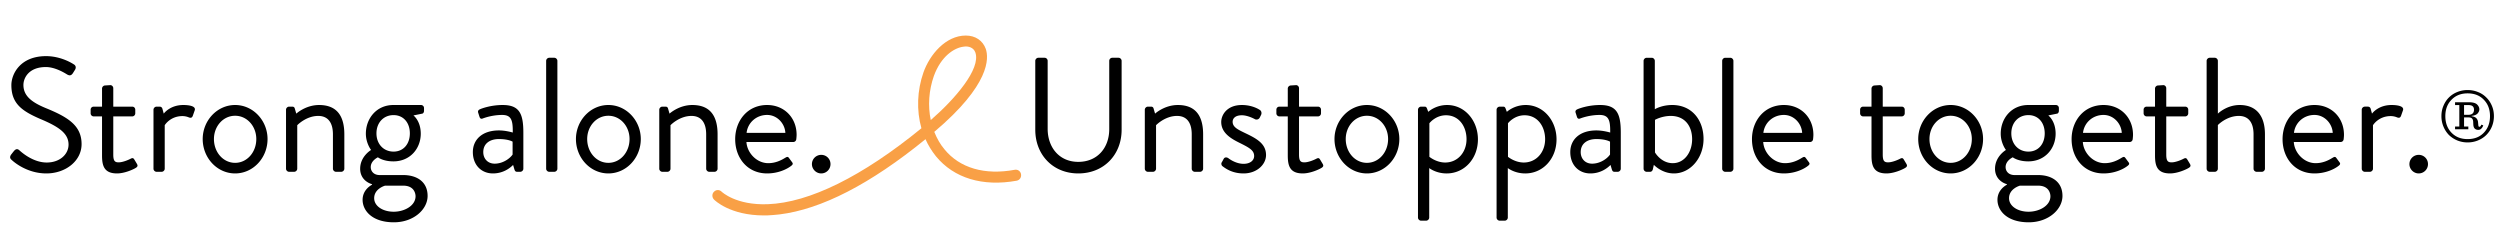 <svg xmlns="http://www.w3.org/2000/svg" width="844" height="79" fill="none"><path fill="#000" d="M4.056 54.095c-.44-.385-.99-.825-.33-1.87.275-.33.55-.715.825-1.045.55-.715 1.155-1.155 1.925-.495.385.33 4.4 4.18 9.295 4.18 4.455 0 7.37-2.805 7.37-6.05 0-3.795-3.3-6.05-9.625-8.69-6.05-2.64-9.68-5.115-9.68-11.385 0-3.74 2.97-9.79 11.715-9.79 5.39 0 9.405 2.805 9.405 2.805.33.165.99.825.33 1.87-.22.33-.44.715-.66 1.045-.495.77-1.045.99-1.925.495-.385-.22-3.85-2.53-7.205-2.53-5.83 0-7.59 3.74-7.59 6.05 0 3.685 2.805 5.83 7.425 7.755 7.425 3.025 12.21 5.83 12.21 12.21 0 5.72-5.445 9.9-11.88 9.9-6.49 0-10.89-3.795-11.605-4.455Zm30.39-1.595V39.3h-2.804a1.044 1.044 0 0 1-1.045-1.045v-1.21c0-.605.44-1.045 1.045-1.045h2.805v-6.105c0-.55.495-1.045 1.045-1.045l1.76-.11c.55 0 .99.495.99 1.045V36h6.38c.605 0 1.045.44 1.045 1.045v1.21c0 .55-.44 1.045-1.045 1.045h-6.38v12.87c0 2.2.55 2.64 1.815 2.64 1.375 0 3.3-.825 4.015-1.21.825-.44 1.045-.11 1.32.33l.825 1.375c.385.66.22.99-.385 1.375-.77.495-3.74 1.87-6.325 1.87-4.4 0-5.06-2.64-5.06-6.05Zm17.37 4.455v-19.91c0-.55.495-1.045 1.045-1.045h1.045c.44 0 .825.275.935.77l.44 1.595s2.035-2.915 6.6-2.915c1.65 0 4.4.275 3.85 1.815l-.66 1.87c-.275.715-.77.715-1.32.495a5.673 5.673 0 0 0-2.145-.44c-4.18 0-5.995 3.08-5.995 3.08v14.685c0 .55-.495 1.045-1.045 1.045H52.86c-.55 0-1.045-.495-1.045-1.045Zm16.613-10.01c0-6.215 4.84-11.495 10.945-11.495s10.945 5.28 10.945 11.495c0 6.325-4.84 11.605-10.945 11.605s-10.945-5.28-10.945-11.605Zm3.795 0c0 4.455 3.135 8.03 7.15 8.03 4.015 0 7.15-3.575 7.15-8.03 0-4.345-3.135-7.865-7.15-7.865-4.015 0-7.15 3.52-7.15 7.865Zm24.333 10.01v-19.91c0-.55.495-1.045 1.045-1.045h1.045c.495 0 .77.22.88.66l.495 1.705s3.135-2.915 7.7-2.915c6.38 0 8.525 4.18 8.525 9.9v11.605c0 .55-.495 1.045-1.045 1.045h-1.76c-.55 0-1.045-.495-1.045-1.045V45.35c0-4.18-1.87-6.215-4.95-6.215-4.125 0-7.095 3.135-7.095 3.135v14.685c0 .55-.495 1.045-1.045 1.045h-1.705c-.55 0-1.045-.495-1.045-1.045Zm25.031 0c0-4.18 3.685-6.325 3.685-6.325s-1.76-2.255-1.76-5.5c0-5.115 3.575-9.68 9.295-9.68h9.295c.605 0 1.045.44 1.045 1.045v.935c0 .385-.22.88-.605.935l-2.97.605s2.475 1.815 2.475 6.16c0 5.005-3.575 9.35-9.24 9.35-3.52 0-5.225-1.375-5.225-1.375s-2.42 1.1-2.42 3.3c0 1.375.99 2.695 3.025 2.695h7.92c4.62 0 8.25 2.255 8.25 7.04 0 4.565-4.73 8.91-11.385 8.91-7.37 0-10.56-3.96-10.56-7.59 0-3.3 2.64-4.785 3.19-5.115v-.165c-1.43-.385-4.015-1.815-4.015-5.225Zm11.275-5.775c3.3 0 5.5-2.53 5.5-6.16 0-3.63-2.2-6.16-5.5-6.16-3.355 0-5.775 2.53-5.775 6.16 0 3.63 2.42 6.16 5.775 6.16Zm-6.545 15.73c0 2.64 2.86 4.565 6.6 4.565 3.63 0 7.37-2.035 7.37-5.225 0-.715-.33-3.575-4.18-3.575h-6.105s-3.685.99-3.685 4.235Zm33.312-15.565c0-4.18 3.135-7.315 8.8-7.315 2.365 0 4.675.715 4.675.715.055-4.07-.44-5.94-3.575-5.94-3.025 0-5.61.825-6.6 1.21-.55.22-.88-.055-1.045-.55l-.44-1.375c-.22-.66.11-.99.605-1.21.33-.165 3.52-1.43 7.645-1.43 5.61 0 6.985 2.86 6.985 9.295v12.21c0 .55-.495 1.045-1.045 1.045h-1.045c-.605 0-.77-.33-.935-.825l-.44-1.485c-1.155 1.155-3.41 2.86-6.82 2.86-3.85 0-6.765-2.805-6.765-7.205Zm3.52 0c0 2.2 1.485 3.905 3.85 3.905 2.75 0 5.115-1.705 6.05-3.08v-4.345c-.66-.385-2.2-.88-4.62-.88-3.08 0-5.28 1.54-5.28 4.4Zm21.226 5.61v-36.41c0-.55.495-1.045 1.045-1.045h1.705c.55 0 1.045.495 1.045 1.045v36.41c0 .55-.495 1.045-1.045 1.045h-1.705c-.55 0-1.045-.495-1.045-1.045Zm10.059-10.01c0-6.215 4.84-11.495 10.945-11.495s10.945 5.28 10.945 11.495c0 6.325-4.84 11.605-10.945 11.605s-10.945-5.28-10.945-11.605Zm3.795 0c0 4.455 3.135 8.03 7.15 8.03 4.015 0 7.15-3.575 7.15-8.03 0-4.345-3.135-7.865-7.15-7.865-4.015 0-7.15 3.52-7.15 7.865Zm24.333 10.01v-19.91c0-.55.495-1.045 1.045-1.045h1.045c.495 0 .77.22.88.66l.495 1.705s3.135-2.915 7.7-2.915c6.38 0 8.525 4.18 8.525 9.9v11.605c0 .55-.495 1.045-1.045 1.045h-1.76c-.55 0-1.045-.495-1.045-1.045V45.35c0-4.18-1.87-6.215-4.95-6.215-4.125 0-7.095 3.135-7.095 3.135v14.685c0 .55-.495 1.045-1.045 1.045h-1.705c-.55 0-1.045-.495-1.045-1.045ZM248.199 47c0-6.215 4.125-11.55 10.78-11.55 5.775 0 9.955 4.29 9.955 10.065 0 .385-.055 1.1-.11 1.485-.055.55-.495.935-.99.935h-15.84c.22 3.685 3.465 7.15 7.37 7.15 2.31 0 4.18-.88 5.445-1.65.77-.44 1.1-.715 1.54-.11.33.44.605.825.935 1.265.385.495.605.825-.22 1.43-1.32 1.045-4.29 2.53-8.085 2.53-6.655 0-10.78-5.225-10.78-11.55Zm3.85-2.145h13.09c-.165-3.19-2.805-6.05-6.16-6.05-3.685 0-6.545 2.64-6.93 6.05Zm22.057 10.56c0-1.76 1.43-3.135 3.135-3.135a3.1 3.1 0 0 1 3.135 3.135 3.134 3.134 0 0 1-3.135 3.135c-1.705 0-3.135-1.43-3.135-3.135ZM349.51 43.81V20.545c0-.55.495-1.045 1.045-1.045h2.09c.605 0 1.045.495 1.045 1.045V43.48c0 6.27 3.905 11.165 10.34 11.165 6.49 0 10.45-4.785 10.45-11.055V20.545c0-.55.44-1.045 1.045-1.045h2.09c.55 0 1.045.495 1.045 1.045V43.81c0 8.36-5.94 14.74-14.63 14.74-8.635 0-14.52-6.38-14.52-14.74Zm36.978 13.145v-19.91c0-.55.495-1.045 1.045-1.045h1.045c.495 0 .77.22.88.66l.495 1.705s3.135-2.915 7.7-2.915c6.38 0 8.525 4.18 8.525 9.9v11.605c0 .55-.495 1.045-1.045 1.045h-1.76c-.55 0-1.045-.495-1.045-1.045V45.35c0-4.18-1.87-6.215-4.95-6.215-4.125 0-7.095 3.135-7.095 3.135v14.685c0 .55-.495 1.045-1.045 1.045h-1.705c-.55 0-1.045-.495-1.045-1.045Zm26.187-.88c-.275-.22-.44-.77-.275-1.155.22-.33.605-1.1.77-1.375.275-.44.88-.55 1.485-.165 0 0 2.365 1.925 5.17 1.925 2.255 0 3.575-1.155 3.575-2.64 0-1.925-1.65-2.805-4.84-4.4-2.915-1.43-6.27-3.355-6.27-7.095 0-2.31 1.87-5.72 6.985-5.72 2.86 0 5.06.99 6.105 1.705.495.33.66 1.1.33 1.705l-.44.88c-.33.605-1.1.77-1.595.495 0 0-2.365-1.32-4.4-1.32-2.475 0-3.135 1.265-3.135 2.2 0 1.815 1.815 2.64 4.07 3.74 3.795 1.815 7.205 3.52 7.205 7.48 0 3.19-3.08 6.215-7.59 6.215-3.685 0-5.94-1.54-7.15-2.475Zm22.079-3.575V39.3h-2.805a1.044 1.044 0 0 1-1.045-1.045v-1.21c0-.605.44-1.045 1.045-1.045h2.805v-6.105c0-.55.495-1.045 1.045-1.045l1.76-.11c.55 0 .99.495.99 1.045V36h6.38c.605 0 1.045.44 1.045 1.045v1.21c0 .55-.44 1.045-1.045 1.045h-6.38v12.87c0 2.2.55 2.64 1.815 2.64 1.375 0 3.3-.825 4.015-1.21.825-.44 1.045-.11 1.32.33l.825 1.375c.385.66.22.99-.385 1.375-.77.495-3.74 1.87-6.325 1.87-4.4 0-5.06-2.64-5.06-6.05Zm15.774-5.555c0-6.215 4.84-11.495 10.945-11.495s10.945 5.28 10.945 11.495c0 6.325-4.84 11.605-10.945 11.605s-10.945-5.28-10.945-11.605Zm3.795 0c0 4.455 3.135 8.03 7.15 8.03 4.015 0 7.15-3.575 7.15-8.03 0-4.345-3.135-7.865-7.15-7.865-4.015 0-7.15 3.52-7.15 7.865Zm28.183 9.79v16.72c0 .55-.495 1.045-1.045 1.045h-1.705c-.55 0-1.045-.495-1.045-1.045v-36.41c0-.55.495-1.045 1.045-1.045h1.155c.495 0 .66.165.88.715l.385 1.045s2.42-2.31 6.38-2.31c5.995 0 10.395 5.28 10.395 11.605 0 6.435-4.51 11.495-10.56 11.495-3.63 0-5.885-1.815-5.885-1.815Zm.055-3.795s2.31 1.925 5.335 1.925c4.235 0 7.205-3.465 7.205-7.865 0-4.29-2.53-8.085-6.93-8.085-3.575 0-5.61 2.695-5.61 2.695v11.33Zm26.479 3.795v16.72c0 .55-.495 1.045-1.045 1.045h-1.705c-.55 0-1.045-.495-1.045-1.045v-36.41c0-.55.495-1.045 1.045-1.045h1.155c.495 0 .66.165.88.715l.385 1.045s2.42-2.31 6.38-2.31c5.995 0 10.395 5.28 10.395 11.605 0 6.435-4.51 11.495-10.56 11.495-3.63 0-5.885-1.815-5.885-1.815Zm.055-3.795s2.31 1.925 5.335 1.925c4.235 0 7.205-3.465 7.205-7.865 0-4.29-2.53-8.085-6.93-8.085-3.575 0-5.61 2.695-5.61 2.695v11.33Zm21.033-1.595c0-4.18 3.135-7.315 8.8-7.315 2.365 0 4.675.715 4.675.715.055-4.07-.44-5.94-3.575-5.94-3.025 0-5.61.825-6.6 1.21-.55.22-.88-.055-1.045-.55l-.44-1.375c-.22-.66.11-.99.605-1.21.33-.165 3.52-1.43 7.645-1.43 5.61 0 6.985 2.86 6.985 9.295v12.21c0 .55-.495 1.045-1.045 1.045h-1.045c-.605 0-.77-.33-.935-.825l-.44-1.485c-1.155 1.155-3.41 2.86-6.82 2.86-3.85 0-6.765-2.805-6.765-7.205Zm3.52 0c0 2.2 1.485 3.905 3.85 3.905 2.75 0 5.115-1.705 6.05-3.08v-4.345c-.66-.385-2.2-.88-4.62-.88-3.08 0-5.28 1.54-5.28 4.4Zm21.226 5.61v-36.41c0-.55.495-1.045 1.045-1.045h1.705c.55 0 1.045.495 1.045 1.045V36.88s2.255-1.43 5.885-1.43c6.6 0 10.56 5.06 10.56 11.495 0 6.325-4.4 11.605-10.01 11.605-4.125 0-6.765-2.915-6.765-2.915l-.33 1.485c-.11.495-.44.88-.935.88h-1.155c-.55 0-1.045-.495-1.045-1.045Zm3.85-5.5s2.035 3.63 5.995 3.63c4.015 0 6.545-3.795 6.545-8.085 0-4.4-2.42-7.865-7.205-7.865-3.025 0-5.335 1.32-5.335 1.32v11Zm22.683 5.5v-36.41c0-.55.495-1.045 1.045-1.045h1.705c.55 0 1.045.495 1.045 1.045v36.41c0 .55-.495 1.045-1.045 1.045h-1.705c-.55 0-1.045-.495-1.045-1.045ZM591.466 47c0-6.215 4.125-11.55 10.78-11.55 5.775 0 9.955 4.29 9.955 10.065 0 .385-.055 1.1-.11 1.485-.055.55-.495.935-.99.935h-15.84c.22 3.685 3.465 7.15 7.37 7.15 2.31 0 4.18-.88 5.445-1.65.77-.44 1.1-.715 1.54-.11.33.44.605.825.935 1.265.385.495.605.825-.22 1.43-1.32 1.045-4.29 2.53-8.085 2.53-6.655 0-10.78-5.225-10.78-11.55Zm3.85-2.145h13.09c-.165-3.19-2.805-6.05-6.16-6.05-3.685 0-6.545 2.64-6.93 6.05ZM631.82 52.5V39.3h-2.805a1.044 1.044 0 0 1-1.045-1.045v-1.21c0-.605.44-1.045 1.045-1.045h2.805v-6.105c0-.55.495-1.045 1.045-1.045l1.76-.11c.55 0 .99.495.99 1.045V36h6.38c.605 0 1.045.44 1.045 1.045v1.21c0 .55-.44 1.045-1.045 1.045h-6.38v12.87c0 2.2.55 2.64 1.815 2.64 1.375 0 3.3-.825 4.015-1.21.825-.44 1.045-.11 1.32.33l.825 1.375c.385.66.22.99-.385 1.375-.77.495-3.74 1.87-6.325 1.87-4.4 0-5.06-2.64-5.06-6.05Zm15.774-5.555c0-6.215 4.84-11.495 10.945-11.495s10.945 5.28 10.945 11.495c0 6.325-4.84 11.605-10.945 11.605s-10.945-5.28-10.945-11.605Zm3.795 0c0 4.455 3.135 8.03 7.15 8.03 4.015 0 7.15-3.575 7.15-8.03 0-4.345-3.135-7.865-7.15-7.865-4.015 0-7.15 3.52-7.15 7.865Zm22.133 10.01c0-4.18 3.685-6.325 3.685-6.325s-1.76-2.255-1.76-5.5c0-5.115 3.575-9.68 9.295-9.68h9.295c.605 0 1.045.44 1.045 1.045v.935c0 .385-.22.88-.605.935l-2.97.605s2.475 1.815 2.475 6.16c0 5.005-3.575 9.35-9.24 9.35-3.52 0-5.225-1.375-5.225-1.375s-2.42 1.1-2.42 3.3c0 1.375.99 2.695 3.025 2.695h7.92c4.62 0 8.25 2.255 8.25 7.04 0 4.565-4.73 8.91-11.385 8.91-7.37 0-10.56-3.96-10.56-7.59 0-3.3 2.64-4.785 3.19-5.115v-.165c-1.43-.385-4.015-1.815-4.015-5.225Zm11.275-5.775c3.3 0 5.5-2.53 5.5-6.16 0-3.63-2.2-6.16-5.5-6.16-3.355 0-5.775 2.53-5.775 6.16 0 3.63 2.42 6.16 5.775 6.16Zm-6.545 15.73c0 2.64 2.86 4.565 6.6 4.565 3.63 0 7.37-2.035 7.37-5.225 0-.715-.33-3.575-4.18-3.575h-6.105s-3.685.99-3.685 4.235ZM699.371 47c0-6.215 4.125-11.55 10.78-11.55 5.775 0 9.955 4.29 9.955 10.065 0 .385-.055 1.1-.11 1.485-.055.55-.495.935-.99.935h-15.84c.22 3.685 3.465 7.15 7.37 7.15 2.31 0 4.18-.88 5.445-1.65.77-.44 1.1-.715 1.54-.11.33.44.605.825.935 1.265.385.495.605.825-.22 1.43-1.32 1.045-4.29 2.53-8.085 2.53-6.655 0-10.78-5.225-10.78-11.55Zm3.85-2.145h13.09c-.165-3.19-2.805-6.05-6.16-6.05-3.685 0-6.545 2.64-6.93 6.05Zm24.312 7.645V39.3h-2.805a1.044 1.044 0 0 1-1.045-1.045v-1.21c0-.605.44-1.045 1.045-1.045h2.805v-6.105c0-.55.495-1.045 1.045-1.045l1.76-.11c.55 0 .99.495.99 1.045V36h6.38c.605 0 1.045.44 1.045 1.045v1.21c0 .55-.44 1.045-1.045 1.045h-6.38v12.87c0 2.2.55 2.64 1.815 2.64 1.375 0 3.3-.825 4.015-1.21.825-.44 1.045-.11 1.32.33l.825 1.375c.385.66.22.99-.385 1.375-.77.495-3.74 1.87-6.325 1.87-4.4 0-5.06-2.64-5.06-6.05Zm17.424 4.455v-36.41c0-.55.495-1.045 1.045-1.045h1.705c.55 0 1.045.495 1.045 1.045v17.82s2.915-2.915 7.37-2.915c5.445 0 8.525 3.465 8.525 9.9v11.605c0 .55-.495 1.045-1.045 1.045h-1.76c-.55 0-1.045-.495-1.045-1.045V45.35c0-4.18-1.87-6.215-4.95-6.215-4.18 0-7.095 3.08-7.095 3.08v14.74c0 .55-.495 1.045-1.045 1.045h-1.705c-.55 0-1.045-.495-1.045-1.045ZM770.592 47c0-6.215 4.125-11.55 10.78-11.55 5.775 0 9.955 4.29 9.955 10.065 0 .385-.055 1.1-.11 1.485-.055.55-.495.935-.99.935h-15.84c.22 3.685 3.465 7.15 7.37 7.15 2.31 0 4.18-.88 5.445-1.65.77-.44 1.1-.715 1.54-.11.33.44.605.825.935 1.265.385.495.605.825-.22 1.43-1.32 1.045-4.29 2.53-8.085 2.53-6.655 0-10.78-5.225-10.78-11.55Zm3.85-2.145h13.09c-.165-3.19-2.805-6.05-6.16-6.05-3.685 0-6.545 2.64-6.93 6.05Zm22.881 12.1v-19.91c0-.55.495-1.045 1.045-1.045h1.045c.44 0 .825.275.935.77l.44 1.595s2.035-2.915 6.6-2.915c1.65 0 4.4.275 3.85 1.815l-.66 1.87c-.275.715-.77.715-1.32.495a5.673 5.673 0 0 0-2.145-.44c-4.18 0-5.995 3.08-5.995 3.08v14.685c0 .55-.495 1.045-1.045 1.045h-1.705c-.55 0-1.045-.495-1.045-1.045Zm16.094-1.54c0-1.76 1.43-3.135 3.135-3.135a3.1 3.1 0 0 1 3.135 3.135 3.134 3.134 0 0 1-3.135 3.135c-1.705 0-3.135-1.43-3.135-3.135Zm19.648-7.335a9.095 9.095 0 0 1-3.52-.68 9.114 9.114 0 0 1-2.8-1.84 8.978 8.978 0 0 1-1.84-2.84 9.086 9.086 0 0 1-.68-3.52c0-1.253.226-2.413.68-3.48.453-1.093 1.066-2.027 1.84-2.8.8-.8 1.733-1.413 2.8-1.84a9.095 9.095 0 0 1 3.52-.68c1.253 0 2.426.227 3.52.68a7.771 7.771 0 0 1 2.8 1.84c.8.773 1.426 1.707 1.88 2.8.453 1.067.68 2.227.68 3.48a9.104 9.104 0 0 1-.68 3.52 8.668 8.668 0 0 1-1.88 2.84c-.774.773-1.707 1.387-2.8 1.84a9.102 9.102 0 0 1-3.52.68Zm0-1.12c2.293 0 4.12-.72 5.48-2.16 1.386-1.44 2.08-3.307 2.08-5.6 0-2.267-.694-4.107-2.08-5.52-1.36-1.44-3.187-2.16-5.48-2.16-2.24 0-4.054.72-5.44 2.16-1.387 1.413-2.08 3.253-2.08 5.52 0 2.293.693 4.16 2.08 5.6 1.386 1.44 3.2 2.16 5.44 2.16Zm3.6-3.12c-.507 0-.907-.147-1.2-.44-.294-.293-.454-.773-.48-1.44l-.04-.88c-.027-.48-.16-.84-.4-1.08-.214-.24-.614-.36-1.2-.36h-1.48v3.08h1.44v.92h-4.48v-.92h1.44v-7.24h-1.44v-.96h4.64c1.36 0 2.293.253 2.8.76.506.507.76 1.053.76 1.64 0 .48-.2.947-.6 1.4-.4.427-1.067.693-2 .8v.12c.746.107 1.28.333 1.6.68.32.347.506.773.56 1.28l.08.92c.026.267.066.453.12.56.08.08.173.12.28.12.106 0 .213-.053.32-.16.106-.107.213-.293.32-.56l.64.24a2.603 2.603 0 0 1-.64 1.08c-.267.293-.614.44-1.04.44Zm-4.8-5.08h1.44c.64 0 1.12-.147 1.44-.44.32-.293.48-.72.48-1.28 0-.507-.147-.893-.44-1.16-.294-.267-.747-.4-1.36-.4h-1.56v3.28Z"/><path fill="#F9A046" d="M314.231 40.55c-1.02-4.81-.65-10.08 1.04-14.89 2.43-6.71 6.9-9.52 10-9.9.18 0 .34-.03.48-.05.11-.02.21-.03.31-.03.59 0 2.58.15 3.23 2.06 1.88 5.54-6.87 15.68-15.07 22.8m30.49 18.29c-.09-.51-.37-.95-.77-1.23-.39-.27-.87-.37-1.36-.28-10.14 1.88-18.58-.58-23.74-6.92-1.37-1.63-2.49-3.55-3.43-5.88 18.89-15.94 18.46-24.89 17.39-28-1.01-2.83-3.52-4.52-6.74-4.52-6.81 0-12.18 6.45-14.3 12.44-2.14 6.1-2.39 12.79-.69 18.86-19.91 16.26-37.84 25.12-51.85 25.64-10.76.41-15.53-4.17-15.58-4.21-.36-.37-.82-.57-1.3-.57-.48 0-.94.2-1.28.56-.35.31-.54.75-.56 1.24-.02.52.18 1.04.55 1.41.22.22 5.36 5.36 16.89 5.36.36 0 .72 0 1.09-.01 1.34-.08 2.73-.16 4.09-.33 14.18-1.73 30.77-10.28 49.33-25.4.84 1.94 2.05 3.93 3.53 5.78 6.08 7.39 15.75 10.31 27.24 8.24 1.01-.19 1.66-1.14 1.48-2.17"/></svg>